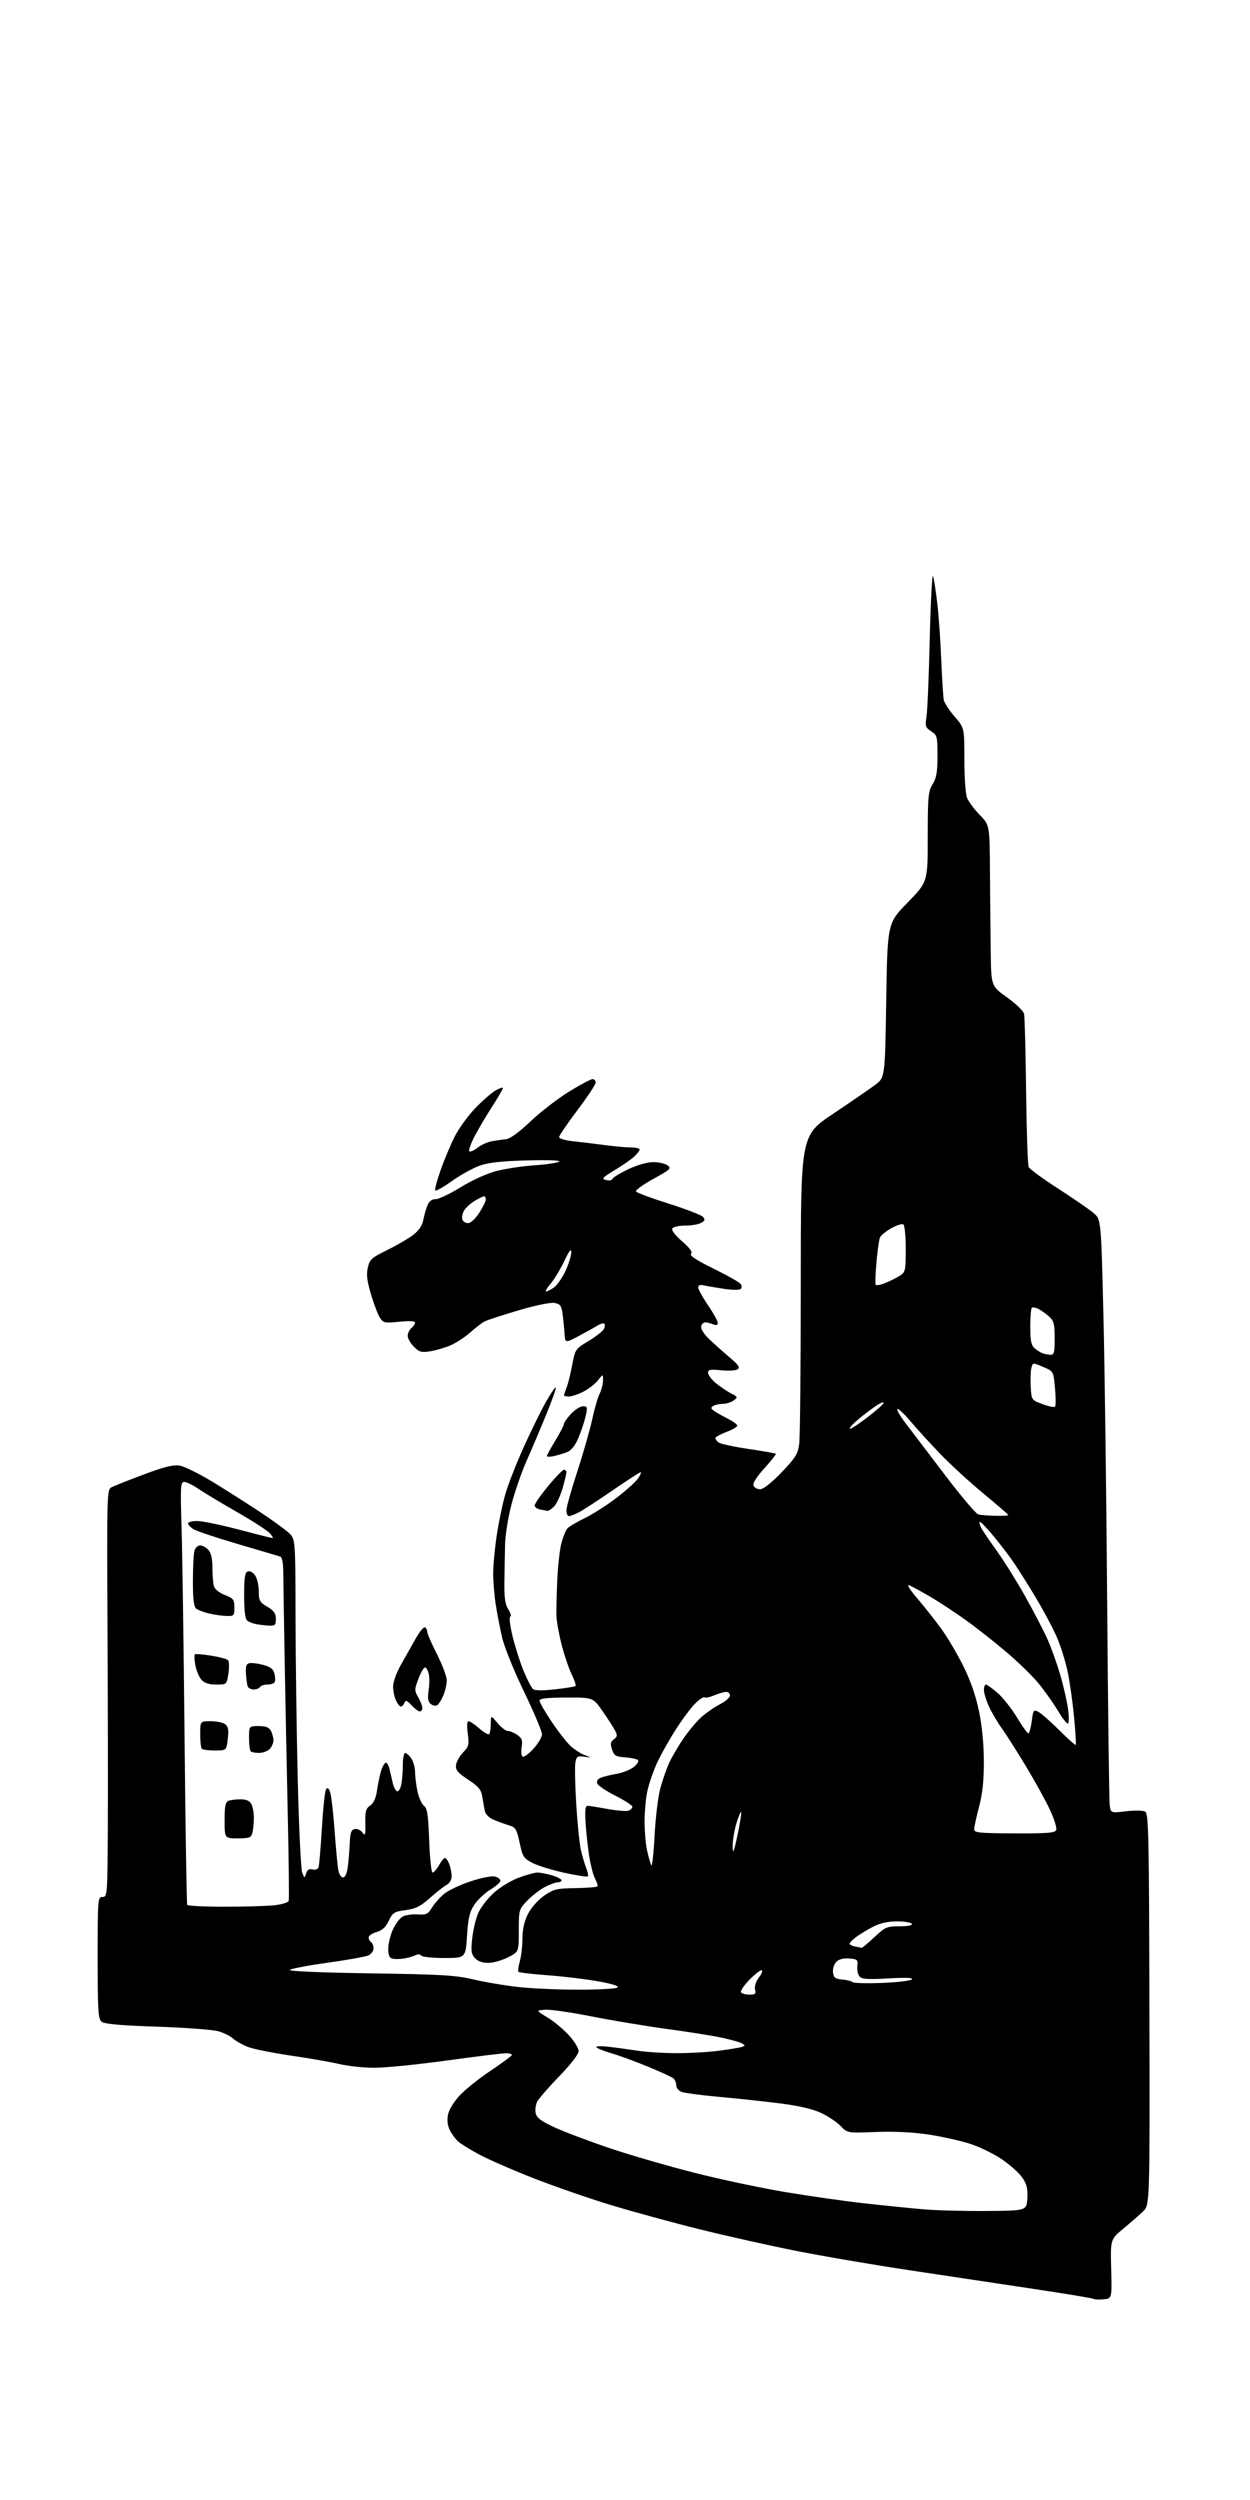 <?xml version="1.0" encoding="UTF-8" standalone="no"?>
<svg 
  version="1.1" 
  xmlns="http://www.w3.org/2000/svg" 
  xmlns:xlink="http://www.w3.org/1999/xlink" 
  xmlns:svg="http://www.w3.org/2000/svg"
  xmlns:rdf="http://www.w3.org/1999/02/22-rdf-syntax-ns#"
  xmlns:cc="http://creativecommons.org/ns#"
  xmlns:dc="http://purl.org/dc/elements/1.1/"
  viewBox="0 0 512 1024"
  width="512"
  height="1024"
>
<style>svg {background-color: white; }</style>"
<path stroke="none" fill="black" fill-rule="evenodd" d="M451.94,941.80C450.01,941.96 448.22,941.89 447.96,941.63C447.71,941.37 436.70,939.54 423.50,937.56C410.30,935.58 387.35,932.13 372.50,929.89C357.65,927.65 336.73,924.08 326.00,921.94C315.27,919.81 297.50,915.83 286.50,913.10C275.50,910.37 259.07,905.88 250.00,903.12C240.93,900.36 226.53,895.35 218.00,891.99C209.47,888.63 199.57,884.29 196.00,882.34C192.43,880.39 188.67,878.06 187.65,877.15C186.63,876.25 185.13,874.21 184.31,872.63C183.34,870.76 183.05,868.55 183.47,866.29C183.85,864.26 185.81,861.00 188.17,858.43C190.40,856.01 196.01,851.49 200.64,848.38C205.27,845.27 209.29,842.33 209.59,841.86C209.88,841.39 208.85,841.00 207.31,841.01C205.76,841.01 194.82,842.35 183.00,843.99C171.18,845.62 157.90,846.96 153.50,846.96C149.10,846.97 142.58,846.28 139.02,845.44C135.46,844.60 126.46,843.03 119.02,841.95C111.58,840.86 103.70,839.27 101.50,838.41C99.30,837.55 96.60,836.02 95.50,835.02C94.40,834.01 91.70,832.66 89.50,832.02C87.30,831.37 75.98,830.52 64.35,830.13C49.12,829.61 42.75,829.04 41.60,828.08C40.21,826.93 40.00,823.46 40.00,801.88C40.00,777.67 40.05,777.00 42.00,777.00C43.95,777.00 44.00,776.28 44.16,749.75C44.25,734.76 44.19,697.23 44.03,666.35C43.76,612.29 43.81,610.17 45.62,609.21C46.66,608.66 52.58,606.31 58.80,603.98C67.35,600.78 70.95,599.89 73.62,600.33C75.56,600.64 81.73,603.70 87.33,607.12C92.92,610.55 101.55,616.03 106.50,619.31C111.45,622.58 116.74,626.42 118.25,627.82C121.00,630.37 121.00,630.37 121.05,661.94C121.08,679.30 121.49,709.48 121.96,729.00C122.44,748.52 123.25,765.62 123.77,766.98C124.70,769.41 124.73,769.42 125.39,767.34C125.87,765.83 126.65,765.36 128.02,765.72C129.15,766.01 130.18,765.65 130.47,764.86C130.74,764.11 131.36,756.93 131.83,748.90C132.31,740.87 133.07,733.70 133.51,732.98C134.12,732.00 134.56,732.27 135.20,734.02C135.68,735.32 136.50,742.26 137.02,749.44C137.54,756.62 138.22,763.96 138.53,765.75C138.85,767.59 139.69,769.00 140.48,769.00C141.37,769.00 142.09,767.44 142.45,764.75C142.76,762.41 143.12,758.03 143.26,755.01C143.45,750.60 143.86,749.45 145.33,749.17C146.33,748.98 147.74,749.63 148.46,750.62C149.60,752.17 149.76,751.64 149.64,746.73C149.52,741.97 149.85,740.80 151.63,739.55C153.07,738.54 153.98,736.50 154.44,733.28C154.81,730.65 155.57,727.04 156.13,725.25C156.69,723.46 157.56,722.00 158.06,722.00C158.56,722.00 159.24,723.24 159.58,724.75C159.93,726.26 160.52,728.82 160.90,730.43C161.28,732.04 162.07,733.52 162.66,733.72C163.25,733.92 164.02,732.65 164.37,730.91C164.72,729.17 165.00,725.56 165.00,722.88C165.00,720.19 165.42,718.00 165.94,718.00C166.46,718.00 167.59,719.00 168.44,720.22C169.30,721.44 170.01,724.03 170.02,725.97C170.04,727.91 170.51,731.52 171.06,734.00C171.62,736.48 172.81,739.05 173.70,739.73C175.01,740.72 175.42,743.52 175.80,753.98C176.05,761.14 176.68,767.00 177.18,767.00C177.68,767.00 178.86,765.65 179.80,764.01C180.73,762.36 181.85,761.01 182.27,761.01C182.70,761.00 183.49,762.15 184.02,763.57C184.56,764.98 185.00,767.21 185.00,768.53C185.00,769.91 184.15,771.39 182.98,772.01C181.88,772.60 178.78,775.03 176.12,777.40C172.22,780.86 170.25,781.84 166.12,782.39C161.44,783.01 160.83,783.40 159.24,786.75C158.00,789.38 156.57,790.70 154.25,791.36C152.46,791.87 151.00,792.87 151.00,793.59C151.00,794.30 151.45,795.16 152.00,795.50C152.55,795.84 153.00,797.00 153.00,798.08C153.00,799.17 152.00,800.47 150.75,800.99C149.51,801.51 142.01,802.84 134.07,803.95C126.13,805.06 119.23,806.37 118.73,806.87C118.18,807.42 131.33,807.98 151.66,808.28C181.30,808.72 186.59,809.04 194.31,810.86C199.15,812.00 207.63,813.40 213.16,813.97C218.69,814.54 229.58,814.99 237.36,814.98C245.14,814.98 252.11,814.58 252.86,814.11C253.75,813.54 251.15,812.68 245.30,811.61C240.39,810.71 231.09,809.57 224.63,809.09C218.17,808.61 212.65,807.98 212.37,807.70C212.09,807.42 212.33,805.46 212.92,803.34C213.51,801.23 213.99,797.01 213.99,793.96C214.00,790.21 214.73,786.99 216.25,783.98C217.57,781.38 220.30,778.27 222.84,776.51C226.79,773.76 227.93,773.49 235.84,773.37C240.60,773.30 244.62,772.96 244.77,772.61C244.92,772.26 244.40,770.75 243.63,769.24C242.85,767.73 241.73,763.12 241.14,759.00C240.56,754.88 239.95,748.80 239.79,745.50C239.56,740.65 239.79,739.53 241.00,739.66C241.82,739.75 245.53,740.36 249.24,741.02C252.95,741.68 256.66,741.96 257.49,741.64C258.32,741.32 259.00,740.60 259.00,740.04C259.00,739.48 255.91,737.47 252.13,735.56C248.35,733.66 244.98,731.39 244.65,730.52C244.24,729.47 244.78,728.65 246.27,728.09C247.50,727.63 250.40,726.93 252.72,726.54C255.04,726.15 258.11,724.91 259.54,723.79C260.97,722.66 261.77,721.38 261.32,720.93C260.87,720.49 258.51,719.99 256.08,719.81C252.20,719.54 251.54,719.14 250.69,716.59C249.91,714.24 250.06,713.43 251.44,712.42C252.89,711.36 252.96,710.79 251.94,708.83C251.26,707.55 248.96,703.98 246.81,700.89C242.91,695.28 242.91,695.28 231.95,695.32C223.94,695.35 221.00,695.69 221.00,696.60C221.00,697.28 223.21,701.13 225.92,705.17C228.62,709.20 232.11,713.68 233.67,715.13C235.23,716.57 237.85,718.26 239.50,718.89C242.50,720.02 242.50,720.02 239.37,719.56C236.60,719.15 236.17,719.42 235.69,721.81C235.39,723.31 235.54,731.05 236.03,739.02C236.52,746.98 237.39,755.52 237.98,758.00C238.57,760.48 239.55,763.75 240.16,765.28C240.77,766.81 241.04,768.29 240.76,768.57C240.49,768.85 236.19,768.19 231.21,767.10C226.24,766.01 220.37,764.21 218.17,763.09C214.49,761.21 214.08,760.58 212.84,754.80C211.63,749.19 211.18,748.45 208.49,747.66C206.85,747.17 204.05,746.16 202.28,745.41C200.32,744.59 198.87,743.16 198.58,741.78C198.33,740.53 197.86,737.90 197.55,735.95C197.09,733.03 196.04,731.77 191.74,728.94C187.50,726.13 186.55,725.01 186.78,723.01C186.93,721.66 188.23,719.33 189.66,717.83C192.02,715.37 192.21,714.61 191.60,710.05C191.18,706.91 191.31,705.00 191.93,705.00C192.48,705.00 194.46,706.34 196.32,707.98C198.19,709.61 200.00,710.66 200.36,710.31C200.71,709.96 201.01,708.05 201.03,706.08C201.05,702.50 201.05,702.50 203.78,705.76C205.27,707.55 207.19,709.01 208.03,709.01C208.87,709.00 210.60,709.73 211.89,710.63C213.79,711.96 214.12,712.89 213.68,715.61C213.38,717.46 213.55,719.22 214.06,719.54C214.58,719.86 216.57,718.40 218.49,716.31C220.42,714.21 221.99,711.52 222.00,710.33C222.00,709.14 218.67,701.27 214.60,692.83C210.37,684.08 206.52,674.50 205.61,670.50C204.73,666.65 203.57,660.58 203.02,657.00C202.47,653.42 202.01,647.80 202.01,644.50C202.01,641.20 202.68,634.06 203.50,628.63C204.32,623.20 205.94,615.55 207.10,611.63C208.26,607.71 211.57,599.26 214.46,592.86C217.34,586.46 221.39,578.21 223.44,574.54C225.50,570.86 227.39,568.06 227.64,568.31C227.90,568.56 226.10,573.66 223.64,579.63C221.19,585.61 217.59,594.10 215.63,598.50C213.68,602.90 210.95,610.77 209.56,616.00C208.18,621.23 206.97,628.65 206.88,632.50C206.79,636.35 206.66,643.35 206.60,648.05C206.52,654.58 206.91,657.21 208.22,659.22C209.17,660.67 209.52,662.00 209.00,662.18C208.46,662.36 208.90,665.91 210.02,670.50C211.11,674.90 213.16,681.29 214.59,684.71C216.02,688.12 217.71,691.34 218.35,691.87C219.07,692.48 222.44,692.51 227.39,691.95C231.72,691.46 235.48,690.85 235.75,690.59C236.01,690.32 235.28,688.15 234.13,685.76C232.97,683.38 231.12,677.88 230.01,673.54C228.90,669.20 227.95,663.82 227.89,661.58C227.84,659.34 228.00,652.77 228.27,647.00C228.53,641.23 229.29,634.48 229.97,632.00C230.64,629.52 231.70,626.89 232.31,626.14C232.93,625.39 236.12,623.47 239.40,621.88C242.69,620.29 248.62,616.50 252.60,613.46C256.57,610.42 260.54,606.82 261.43,605.46C262.32,604.11 262.76,603.00 262.42,603.00C262.07,603.00 256.91,606.35 250.94,610.45C244.98,614.55 238.75,618.60 237.10,619.45C235.45,620.30 233.63,621.00 233.05,621.00C232.47,621.00 232.00,619.95 232.00,618.67C232.00,617.39 233.98,610.30 236.40,602.92C238.81,595.54 241.57,585.90 242.53,581.50C243.48,577.10 244.88,572.28 245.63,570.80C246.38,569.31 247.00,566.89 247.00,565.41C247.00,562.73 247.00,562.73 244.91,565.39C243.75,566.86 241.07,568.94 238.95,570.03C236.82,571.11 234.16,572.00 233.04,572.00C231.92,572.00 231.00,571.80 231.00,571.57C231.00,571.33 231.49,569.86 232.09,568.32C232.69,566.77 233.73,562.59 234.39,559.03C235.58,552.68 235.71,552.50 240.99,549.33C243.94,547.55 246.77,545.37 247.27,544.48C247.77,543.58 247.90,542.56 247.55,542.21C247.20,541.86 245.92,542.20 244.70,542.96C243.49,543.73 240.03,545.66 237.00,547.26C231.50,550.17 231.50,550.17 231.25,546.34C231.11,544.23 230.75,540.64 230.45,538.36C229.99,534.84 229.50,534.14 227.20,533.69C225.61,533.38 219.59,534.60 212.50,536.69C205.90,538.63 199.60,540.69 198.50,541.26C197.40,541.82 194.76,543.85 192.62,545.76C190.49,547.66 186.89,550.03 184.62,551.01C182.36,552.00 178.60,553.11 176.29,553.48C172.62,554.08 171.75,553.84 169.54,551.63C168.14,550.23 167.00,548.23 167.00,547.17C167.00,546.11 167.67,544.68 168.50,544.00C169.32,543.32 170.00,542.30 170.00,541.74C170.00,541.09 167.68,540.96 163.54,541.39C157.55,542.00 156.97,541.88 155.62,539.77C154.82,538.52 153.18,534.24 151.98,530.25C150.33,524.73 150.01,522.09 150.65,519.25C151.43,515.85 152.18,515.17 158.64,512.00C162.57,510.07 167.35,507.28 169.27,505.79C171.67,503.93 172.98,501.94 173.44,499.45C173.82,497.45 174.61,494.75 175.21,493.43C175.90,491.93 177.07,491.10 178.40,491.18C179.55,491.26 184.19,489.06 188.69,486.30C193.71,483.22 199.50,480.62 203.65,479.57C207.37,478.64 214.26,477.62 218.96,477.30C223.66,476.99 228.18,476.33 229.00,475.83C229.92,475.28 224.90,475.07 216.00,475.30C205.45,475.57 200.14,476.16 196.50,477.45C193.75,478.42 188.66,481.24 185.18,483.71C181.71,486.18 178.61,487.94 178.29,487.63C177.98,487.31 178.96,483.55 180.48,479.28C181.99,475.00 184.58,468.83 186.23,465.56C187.87,462.29 191.61,457.12 194.53,454.06C197.46,451.00 201.23,447.69 202.92,446.69C204.62,445.70 205.99,445.25 205.98,445.69C205.97,446.14 204.03,449.47 201.68,453.11C199.32,456.74 196.08,462.23 194.47,465.30C192.86,468.37 191.85,471.18 192.22,471.55C192.59,471.93 194.09,471.29 195.55,470.14C197.01,468.99 199.62,467.79 201.35,467.47C203.08,467.15 205.72,466.77 207.20,466.62C208.96,466.44 212.51,463.87 217.31,459.31C221.38,455.44 228.47,449.97 233.06,447.14C237.66,444.31 242.00,442.00 242.71,442.00C243.42,442.00 244.00,442.63 244.00,443.40C244.00,444.18 240.62,449.28 236.50,454.74C232.38,460.21 229.00,465.17 229.00,465.77C229.00,466.37 231.59,467.13 234.75,467.46C237.91,467.79 243.78,468.50 247.79,469.03C251.80,469.56 256.64,470.00 258.54,470.00C260.44,470.00 262.00,470.37 262.00,470.83C262.00,471.28 260.99,472.60 259.75,473.76C258.51,474.91 254.91,477.41 251.75,479.31C246.68,482.36 246.27,482.84 248.25,483.36C249.49,483.68 250.66,483.47 250.87,482.88C251.07,482.29 253.99,480.50 257.37,478.90C261.00,477.19 265.16,476.00 267.56,476.00C269.79,476.00 272.44,476.60 273.44,477.34C275.11,478.55 274.58,479.05 267.60,482.88C263.39,485.19 260.20,487.51 260.52,488.03C260.84,488.55 266.89,490.80 273.96,493.03C281.03,495.26 287.34,497.71 287.98,498.47C288.88,499.56 288.70,500.09 287.13,500.93C286.03,501.52 283.10,502.00 280.62,502.00C278.15,502.00 275.79,502.53 275.39,503.18C274.95,503.89 276.50,505.95 279.37,508.44C282.61,511.25 283.76,512.84 283.05,513.55C282.34,514.26 285.16,516.13 292.09,519.54C297.63,522.27 302.65,525.08 303.24,525.79C303.88,526.56 303.95,527.43 303.41,527.95C302.90,528.44 299.89,528.42 296.50,527.90C293.20,527.40 289.49,526.76 288.25,526.48C286.75,526.13 286.00,526.42 286.00,527.35C286.00,528.11 287.80,531.38 290.00,534.62C292.20,537.85 294.00,541.11 294.00,541.86C294.00,542.76 293.41,542.97 292.25,542.50C291.29,542.10 289.84,541.72 289.04,541.64C288.23,541.56 287.41,542.30 287.21,543.29C286.98,544.38 288.36,546.51 290.78,548.79C292.95,550.83 296.69,554.17 299.11,556.21C302.59,559.16 303.21,560.12 302.09,560.87C301.31,561.40 298.27,561.57 295.34,561.27C290.94,560.82 290.00,560.99 290.00,562.27C290.00,563.12 291.40,565.00 293.12,566.45C294.84,567.89 297.62,569.79 299.31,570.66C302.23,572.17 302.29,572.32 300.50,573.62C299.46,574.38 297.47,575.01 296.06,575.02C294.65,575.02 292.92,575.40 292.20,575.85C291.14,576.53 291.14,576.86 292.20,577.72C292.92,578.29 295.41,579.72 297.75,580.90C300.09,582.08 302.00,583.44 302.00,583.94C302.00,584.43 299.98,585.61 297.50,586.55C295.02,587.50 293.00,588.61 293.00,589.01C293.00,589.42 293.57,590.23 294.26,590.80C294.95,591.38 300.45,592.58 306.48,593.47C312.50,594.37 317.59,595.26 317.79,595.46C317.99,595.65 315.88,598.32 313.10,601.39C309.94,604.88 308.27,607.53 308.63,608.48C308.95,609.32 310.17,610.00 311.34,610.00C312.67,610.00 315.97,607.41 320.08,603.12C325.81,597.16 326.78,595.61 327.35,591.48C327.71,588.86 328.00,559.36 328.00,525.91C328.00,465.11 328.00,465.11 341.11,456.30C348.33,451.46 356.09,446.13 358.36,444.45C362.50,441.40 362.50,441.40 363.00,409.77C363.50,378.15 363.50,378.15 371.75,369.70C380.00,361.24 380.00,361.24 380.00,342.87C380.01,326.28 380.20,324.18 382.00,321.23C383.58,318.64 384.00,316.19 384.00,309.59C384.00,301.69 383.86,301.14 381.40,299.53C379.07,298.00 378.87,297.41 379.49,293.66C379.86,291.37 380.47,276.90 380.83,261.50C381.20,246.10 381.82,234.64 382.21,236.03C382.61,237.43 383.39,242.60 383.96,247.53C384.52,252.46 385.24,262.80 385.55,270.50C385.87,278.20 386.33,285.49 386.57,286.70C386.81,287.90 388.81,290.97 391.01,293.51C395.00,298.12 395.00,298.12 395.00,311.00C395.00,318.08 395.48,325.14 396.06,326.68C396.64,328.23 398.97,331.40 401.24,333.73C405.37,337.95 405.37,337.95 405.49,357.23C405.56,367.83 405.70,382.66 405.81,390.20C406.00,403.90 406.00,403.90 412.50,408.54C416.15,411.14 419.21,414.13 419.47,415.34C419.73,416.53 420.10,430.77 420.29,447.00C420.49,463.23 420.96,477.18 421.34,478.01C421.72,478.84 427.16,482.83 433.44,486.87C439.71,490.91 446.23,495.41 447.93,496.86C451.01,499.50 451.01,499.50 451.97,539.00C452.50,560.73 453.19,614.05 453.51,657.50C453.83,700.95 454.30,737.88 454.56,739.57C455.02,742.63 455.02,742.63 461.23,741.90C464.65,741.50 468.16,741.55 469.03,742.02C470.47,742.79 470.64,750.85 470.80,823.03C470.97,903.18 470.97,903.18 468.16,905.84C466.62,907.30 462.98,910.47 460.09,912.88C454.83,917.26 454.83,917.26 455.14,929.38C455.46,941.50 455.46,941.50 451.94,941.80zM404.00,905.62C420.50,905.50 420.50,905.50 420.79,900.46C421.02,896.54 420.58,894.68 418.79,892.03C417.53,890.16 413.80,886.79 410.50,884.54C407.20,882.28 401.38,879.42 397.56,878.17C393.75,876.91 386.10,875.20 380.56,874.35C373.95,873.34 366.48,872.97 358.80,873.26C347.10,873.71 347.10,873.71 344.33,870.83C342.81,869.24 339.25,866.84 336.41,865.50C333.01,863.89 327.39,862.57 319.88,861.60C313.62,860.80 302.43,859.59 295.00,858.92C287.57,858.25 280.49,857.32 279.25,856.87C277.99,856.41 277.00,855.21 277.00,854.15C277.00,853.10 276.44,851.80 275.75,851.25C275.06,850.70 270.45,848.58 265.50,846.54C260.55,844.49 253.94,842.07 250.82,841.15C247.69,840.22 244.77,839.08 244.32,838.60C243.85,838.10 245.88,837.99 249.00,838.33C252.03,838.67 257.43,839.40 261.00,839.95C264.57,840.51 271.85,840.97 277.18,840.98C282.50,840.99 290.38,840.53 294.68,839.96C298.98,839.39 303.18,838.68 304.00,838.39C305.29,837.94 305.27,837.74 303.85,836.94C302.95,836.43 299.12,835.37 295.35,834.58C291.58,833.78 281.52,832.19 273.00,831.04C264.48,829.88 250.64,827.57 242.25,825.91C233.85,824.24 225.30,823.02 223.25,823.19C219.50,823.50 219.50,823.50 224.16,826.29C226.73,827.83 230.67,831.08 232.91,833.52C235.16,835.96 237.00,838.92 237.00,840.10C237.00,841.42 233.98,845.36 229.13,850.37C224.80,854.84 220.71,859.55 220.04,860.84C219.38,862.13 219.11,864.30 219.45,865.67C219.93,867.57 221.83,868.95 227.57,871.56C231.70,873.44 241.92,877.27 250.29,880.08C258.65,882.88 274.13,887.36 284.68,890.03C295.23,892.71 311.88,896.24 321.68,897.88C331.48,899.52 346.02,901.59 354.00,902.48C361.98,903.37 372.77,904.46 378.00,904.92C383.23,905.38 394.93,905.69 404.00,905.62zM306.97,817.00C309.35,817.00 309.73,816.67 309.27,814.93C308.94,813.67 309.58,811.70 310.89,809.93C312.09,808.32 312.54,807.00 311.91,807.00C311.28,807.00 309.00,808.82 306.85,811.04C304.69,813.26 303.20,815.51 303.52,816.04C303.85,816.57 305.40,817.00 306.97,817.00zM361.27,812.21C367.45,811.98 372.95,811.32 373.50,810.76C374.18,810.07 371.08,809.94 363.86,810.36C355.30,810.85 352.99,810.69 352.03,809.54C351.38,808.75 350.99,806.84 351.17,805.30C351.47,802.73 351.20,802.47 347.87,802.20C345.49,802.00 343.67,802.47 342.57,803.57C341.62,804.52 341.02,806.40 341.20,807.88C341.45,810.08 342.07,810.55 345.00,810.82C346.93,811.00 348.85,811.48 349.27,811.90C349.70,812.31 355.10,812.45 361.27,812.21zM199.94,804.00C197.60,804.00 195.68,803.30 194.52,802.03C193.02,800.37 192.85,799.04 193.44,793.78C193.83,790.32 194.94,785.70 195.92,783.50C196.89,781.30 199.71,777.65 202.18,775.39C204.64,773.12 209.23,770.31 212.37,769.14C215.51,767.96 219.02,767.00 220.17,767.00C221.32,767.00 224.01,767.52 226.13,768.16C228.26,768.80 230.00,769.70 230.00,770.16C230.00,770.62 229.31,771.00 228.46,771.00C227.61,771.00 225.25,771.86 223.21,772.91C221.17,773.96 217.93,776.47 216.00,778.47C212.55,782.07 212.50,782.24 212.50,790.81C212.50,799.50 212.50,799.50 208.04,801.75C205.58,802.99 201.94,804.00 199.94,804.00zM165.50,802.20C163.85,802.47 161.71,802.50 160.75,802.27C159.47,801.97 159.01,800.86 159.02,798.18C159.03,796.15 159.90,792.62 160.94,790.33C161.98,788.04 163.80,785.64 164.98,785.01C166.17,784.38 168.92,783.99 171.10,784.14C174.57,784.39 175.29,784.06 176.89,781.42C177.90,779.77 180.12,777.24 181.82,775.80C183.53,774.36 188.43,772.03 192.72,770.61C197.15,769.14 201.47,768.29 202.75,768.63C203.99,768.96 204.99,769.74 204.97,770.37C204.96,770.99 203.10,772.62 200.84,774.00C198.59,775.38 195.65,778.14 194.31,780.14C192.35,783.07 191.77,785.53 191.29,792.89C190.70,802.00 190.70,802.00 181.91,802.00C177.07,802.00 172.84,801.55 172.50,801.00C172.13,800.40 171.20,800.34 170.19,800.86C169.26,801.33 167.15,801.94 165.50,802.20zM352.90,797.86C353.11,797.94 355.46,795.98 358.10,793.50C362.62,789.27 363.26,789.00 368.52,789.00C372.00,789.00 373.88,788.62 373.50,788.00C373.16,787.45 370.42,787.00 367.40,787.00C363.78,787.00 360.50,787.72 357.74,789.13C355.44,790.30 352.31,792.19 350.78,793.32C349.25,794.45 348.00,795.71 348.00,796.12C348.00,796.53 349.01,797.06 350.25,797.29C351.49,797.53 352.68,797.79 352.90,797.86zM92.31,780.99C100.66,780.99 109.84,780.70 112.69,780.36C115.55,780.02 118.05,779.23 118.25,778.62C118.46,778.00 118.29,762.65 117.89,744.50C117.49,726.35 116.92,697.77 116.62,681.00C116.32,664.23 116.05,647.67 116.03,644.22C116.01,640.09 115.57,637.80 114.75,637.55C114.06,637.33 106.30,635.04 97.50,632.46C88.70,629.87 80.49,627.13 79.25,626.35C78.01,625.58 77.00,624.51 77.00,623.98C77.00,623.44 78.69,623.00 80.75,623.00C82.81,623.00 90.46,624.58 97.74,626.50C105.03,628.43 111.28,630.00 111.65,630.00C112.01,630.00 111.49,629.09 110.49,627.99C109.49,626.88 103.46,622.99 97.08,619.34C90.71,615.70 83.62,611.43 81.32,609.86C79.02,608.28 76.39,607.00 75.47,607.00C73.95,607.00 73.85,608.67 74.37,625.75C74.69,636.06 75.24,674.88 75.60,712.00C75.96,749.12 76.45,779.84 76.69,780.25C76.92,780.66 83.95,781.00 92.31,780.99zM268.11,752.00C268.50,744.58 269.55,735.83 270.45,732.56C271.34,729.30 272.91,724.72 273.94,722.39C274.97,720.06 277.62,715.50 279.83,712.26C282.03,709.01 285.46,704.92 287.45,703.18C289.43,701.44 292.84,699.10 295.03,697.99C297.21,696.87 299.00,695.29 299.00,694.48C299.00,693.67 298.31,693.00 297.47,693.00C296.63,693.00 294.41,693.64 292.55,694.41C290.69,695.19 288.90,695.56 288.57,695.24C288.25,694.91 286.61,695.96 284.93,697.57C283.25,699.18 279.60,704.05 276.81,708.39C274.02,712.74 270.51,719.04 268.99,722.39C267.48,725.75 265.74,730.88 265.12,733.80C264.50,736.71 264.01,742.34 264.02,746.30C264.04,750.26 264.50,755.52 265.05,758.00C265.60,760.48 266.36,763.17 266.73,764.00C267.10,764.83 267.72,759.42 268.11,752.00zM302.10,751.58C303.14,746.68 303.80,742.47 303.57,742.23C303.33,742.00 302.43,744.18 301.57,747.08C300.71,749.99 300.05,754.19 300.10,756.43C300.18,759.70 300.57,758.75 302.10,751.58zM97.38,753.00C92.00,753.00 92.00,753.00 92.00,745.61C92.00,739.79 92.34,738.08 93.58,737.61C94.45,737.27 96.69,737.00 98.55,737.00C100.87,737.00 102.25,737.61 102.96,738.93C103.53,740.00 103.99,742.59 103.99,744.68C103.98,746.78 103.70,749.51 103.37,750.75C102.84,752.73 102.12,753.00 97.38,753.00zM415.53,750.95C429.32,751.01 432.15,750.77 432.63,749.53C432.94,748.70 431.78,744.99 430.04,741.26C428.30,737.54 423.89,729.55 420.25,723.50C416.60,717.45 412.14,710.44 410.33,707.92C408.53,705.39 406.15,701.34 405.05,698.92C403.95,696.49 403.03,693.49 403.02,692.25C403.01,691.01 403.37,690.00 403.82,690.00C404.27,690.00 406.41,691.53 408.57,693.39C410.73,695.26 414.30,699.75 416.50,703.39C418.70,707.02 420.82,710.00 421.22,710.00C421.61,710.00 422.23,707.76 422.59,705.03C423.21,700.35 423.37,700.13 425.37,701.20C426.54,701.82 430.37,705.20 433.88,708.70C437.39,712.21 440.42,714.91 440.62,714.71C440.82,714.51 440.52,709.43 439.95,703.43C439.38,697.42 438.22,689.12 437.37,685.00C436.52,680.88 434.56,674.52 433.01,670.89C431.47,667.25 427.40,659.60 423.97,653.89C420.53,648.17 416.12,641.25 414.16,638.50C412.19,635.75 408.59,631.13 406.15,628.23C403.71,625.32 401.52,623.15 401.28,623.39C401.04,623.63 401.33,624.75 401.93,625.87C402.53,626.99 405.42,631.26 408.36,635.35C411.30,639.44 416.45,647.68 419.80,653.65C423.16,659.62 427.23,667.44 428.87,671.04C430.50,674.64 432.96,681.47 434.33,686.22C435.71,690.97 437.15,697.36 437.53,700.43C437.92,703.50 437.84,706.00 437.35,706.00C436.86,706.00 435.01,703.56 433.23,700.59C431.45,697.61 427.97,692.69 425.50,689.65C423.02,686.62 417.04,680.77 412.19,676.66C407.34,672.54 399.81,666.62 395.45,663.50C391.09,660.37 384.52,656.05 380.83,653.90C377.14,651.75 373.31,649.68 372.31,649.30C371.31,648.92 372.79,651.28 375.60,654.56C378.40,657.83 382.80,663.38 385.38,666.91C387.96,670.43 392.09,677.40 394.57,682.41C397.57,688.47 399.72,694.67 401.02,701.00C402.26,707.02 402.98,714.56 402.99,721.57C403.00,729.45 402.43,734.77 401.02,740.07C399.94,744.16 399.04,748.26 399.02,749.19C399.00,750.70 400.71,750.88 415.53,750.95zM106.10,718.00C104.58,718.00 103.03,717.70 102.67,717.33C102.30,716.97 102.00,714.49 102.00,711.83C102.00,707.00 102.00,707.00 105.96,707.00C108.86,707.00 110.21,707.52 110.96,708.93C111.53,710.00 112.00,711.77 112.00,712.86C112.00,713.96 111.29,715.56 110.43,716.43C109.56,717.29 107.61,718.00 106.10,718.00zM88.04,717.00C85.45,717.00 83.03,716.70 82.67,716.33C82.30,715.97 82.00,713.27 82.00,710.33C82.00,705.00 82.00,705.00 86.31,705.00C88.68,705.00 91.35,705.56 92.24,706.25C93.50,707.22 93.74,708.57 93.30,712.25C92.74,717.00 92.74,717.00 88.04,717.00zM171.95,701.00C171.38,701.00 169.85,699.87 168.57,698.48C166.67,696.43 166.12,696.24 165.65,697.48C165.33,698.32 164.67,699.00 164.19,699.00C163.71,699.00 162.80,697.85 162.16,696.45C161.52,695.05 161.01,692.46 161.02,690.70C161.03,688.94 162.44,685.02 164.16,682.00C165.88,678.98 168.60,674.13 170.22,671.24C171.84,668.35 173.57,666.24 174.08,666.55C174.59,666.86 175.00,667.70 175.00,668.41C175.00,669.13 176.80,673.26 179.00,677.60C181.19,681.95 182.99,686.75 183.00,688.28C183.00,689.81 182.37,692.57 181.60,694.41C180.83,696.25 179.69,698.07 179.06,698.46C178.43,698.85 177.24,698.61 176.42,697.93C175.30,697.01 175.09,695.59 175.57,692.36C175.93,689.98 175.94,686.89 175.59,685.51C175.25,684.13 174.56,683.00 174.06,683.00C173.57,683.00 172.37,685.09 171.39,687.64C169.73,692.01 169.72,692.45 171.31,695.22C172.24,696.84 173.00,698.80 173.00,699.58C173.00,700.36 172.53,701.00 171.95,701.00zM103.91,692.00C102.82,692.00 101.72,691.44 101.46,690.75C101.20,690.06 100.88,687.72 100.74,685.54C100.56,682.51 100.90,681.50 102.17,681.23C103.10,681.04 105.64,681.36 107.82,681.95C110.80,682.75 111.95,683.65 112.42,685.56C112.77,686.95 112.80,688.52 112.47,689.05C112.15,689.57 110.81,690.00 109.50,690.00C108.19,690.00 106.84,690.45 106.50,691.00C106.16,691.55 104.99,692.00 103.91,692.00zM88.59,690.00C85.60,690.00 83.77,689.41 82.53,688.03C81.54,686.94 80.41,684.23 80.00,682.01C79.59,679.78 79.54,677.79 79.88,677.58C80.22,677.38 83.20,677.64 86.50,678.16C89.80,678.68 92.89,679.50 93.37,679.98C93.86,680.46 93.94,682.91 93.56,685.42C92.88,690.00 92.88,690.00 88.59,690.00zM110.25,665.86C108.74,665.79 106.38,665.52 105.00,665.27C103.62,665.02 101.94,664.35 101.25,663.78C100.41,663.09 100.00,659.69 100.00,653.48C100.00,646.24 100.32,644.09 101.47,643.65C102.32,643.32 103.59,644.00 104.47,645.26C105.31,646.46 106.00,649.39 106.00,651.76C106.00,655.62 106.36,656.28 109.50,658.13C112.22,659.74 113.00,660.84 113.00,663.10C113.00,665.63 112.65,665.98 110.25,665.86zM92.75,661.90C90.96,661.84 87.74,661.39 85.58,660.88C83.42,660.37 81.06,659.46 80.33,658.86C79.38,658.07 79.00,654.84 79.01,647.63C79.02,642.06 79.30,636.49 79.63,635.25C79.96,634.01 81.01,633.00 81.96,633.00C82.91,633.00 84.43,633.82 85.35,634.83C86.45,636.05 87.00,638.45 87.01,642.08C87.02,645.06 87.28,648.46 87.60,649.63C87.95,650.92 89.72,652.37 92.09,653.30C95.62,654.69 96.00,655.18 96.00,658.42C96.00,661.81 95.83,661.99 92.75,661.90zM407.75,620.88C410.64,620.95 413.00,620.81 413.00,620.58C413.00,620.35 408.39,616.35 402.75,611.70C397.11,607.04 389.11,599.69 384.97,595.37C380.83,591.04 375.35,585.03 372.80,582.01C370.24,578.99 367.88,576.79 367.55,577.12C367.21,577.45 368.64,579.94 370.72,582.66C372.80,585.37 380.00,594.85 386.71,603.71C393.43,612.58 399.73,620.05 400.71,620.30C401.70,620.56 404.86,620.82 407.75,620.88zM224.25,618.86C223.84,618.79 222.49,618.53 221.25,618.29C220.01,618.06 219.00,617.30 219.00,616.63C219.00,615.95 221.48,612.38 224.52,608.69C227.56,605.01 230.48,602.00 231.02,602.00C231.56,602.00 232.00,602.49 232.00,603.10C232.00,603.70 231.28,606.67 230.40,609.70C229.52,612.72 227.94,616.06 226.90,617.10C225.85,618.15 224.66,618.94 224.25,618.86zM226.75,596.44C225.24,596.77 224.00,596.75 224.00,596.40C224.00,596.05 225.57,593.17 227.50,590.00C229.43,586.83 231.00,583.78 231.00,583.22C231.00,582.67 232.31,580.81 233.90,579.11C235.50,577.40 237.70,576.00 238.79,576.00C240.62,576.00 240.71,576.36 239.85,580.16C239.34,582.45 238.00,586.46 236.87,589.07C235.49,592.29 233.96,594.15 232.16,594.83C230.70,595.39 228.26,596.11 226.75,596.44zM354.94,580.80C358.76,577.89 361.91,575.11 361.94,574.63C361.98,574.16 360.76,574.57 359.25,575.55C357.74,576.53 354.59,578.88 352.25,580.78C349.91,582.69 348.00,584.66 348.00,585.17C348.00,585.68 351.13,583.72 354.94,580.80zM432.13,576.16C432.48,575.80 432.48,572.39 432.13,568.59C431.50,561.68 431.50,561.68 427.26,559.89C423.02,558.09 423.02,558.09 422.45,560.35C422.14,561.59 422.02,565.05 422.19,568.03C422.50,573.45 422.50,573.45 427.00,575.13C429.48,576.06 431.79,576.52 432.13,576.16zM430.25,554.92C431.75,554.99 432.00,554.04 432.00,548.17C432.00,542.37 431.66,541.04 429.75,539.30C428.51,538.17 426.55,536.76 425.38,536.16C424.22,535.56 422.98,535.35 422.63,535.70C422.28,536.05 422.00,539.56 422.00,543.51C422.00,549.10 422.39,551.03 423.75,552.21C424.71,553.05 426.18,553.99 427.00,554.29C427.82,554.59 429.29,554.88 430.25,554.92zM223.69,529.00C224.17,529.00 225.60,528.27 226.88,527.37C228.17,526.47 230.29,523.43 231.60,520.62C232.91,517.80 233.98,514.38 233.99,513.00C234.00,511.16 233.24,512.09 231.15,516.50C229.59,519.80 227.07,523.96 225.57,525.75C224.06,527.54 223.21,529.00 223.69,529.00zM362.80,525.44C364.84,524.59 367.51,523.24 368.75,522.43C370.82,521.07 371.00,520.20 371.00,511.54C371.00,506.31 370.55,501.84 370.00,501.50C369.44,501.16 367.21,501.88 365.04,503.10C362.87,504.32 360.79,506.03 360.42,506.91C360.05,507.78 359.41,512.33 359.00,517.00C358.58,521.67 358.44,525.83 358.68,526.24C358.91,526.65 360.77,526.29 362.80,525.44zM191.75,501.00C192.77,501.00 194.73,499.18 196.28,496.80C197.77,494.49 199.00,492.01 199.00,491.30C199.00,490.58 198.66,490.00 198.25,490.00C197.84,490.01 196.07,490.88 194.31,491.95C192.56,493.02 190.61,494.85 189.99,496.02C189.36,497.20 189.09,498.80 189.39,499.58C189.69,500.36 190.75,501.00 191.75,501.00z" />

</svg>